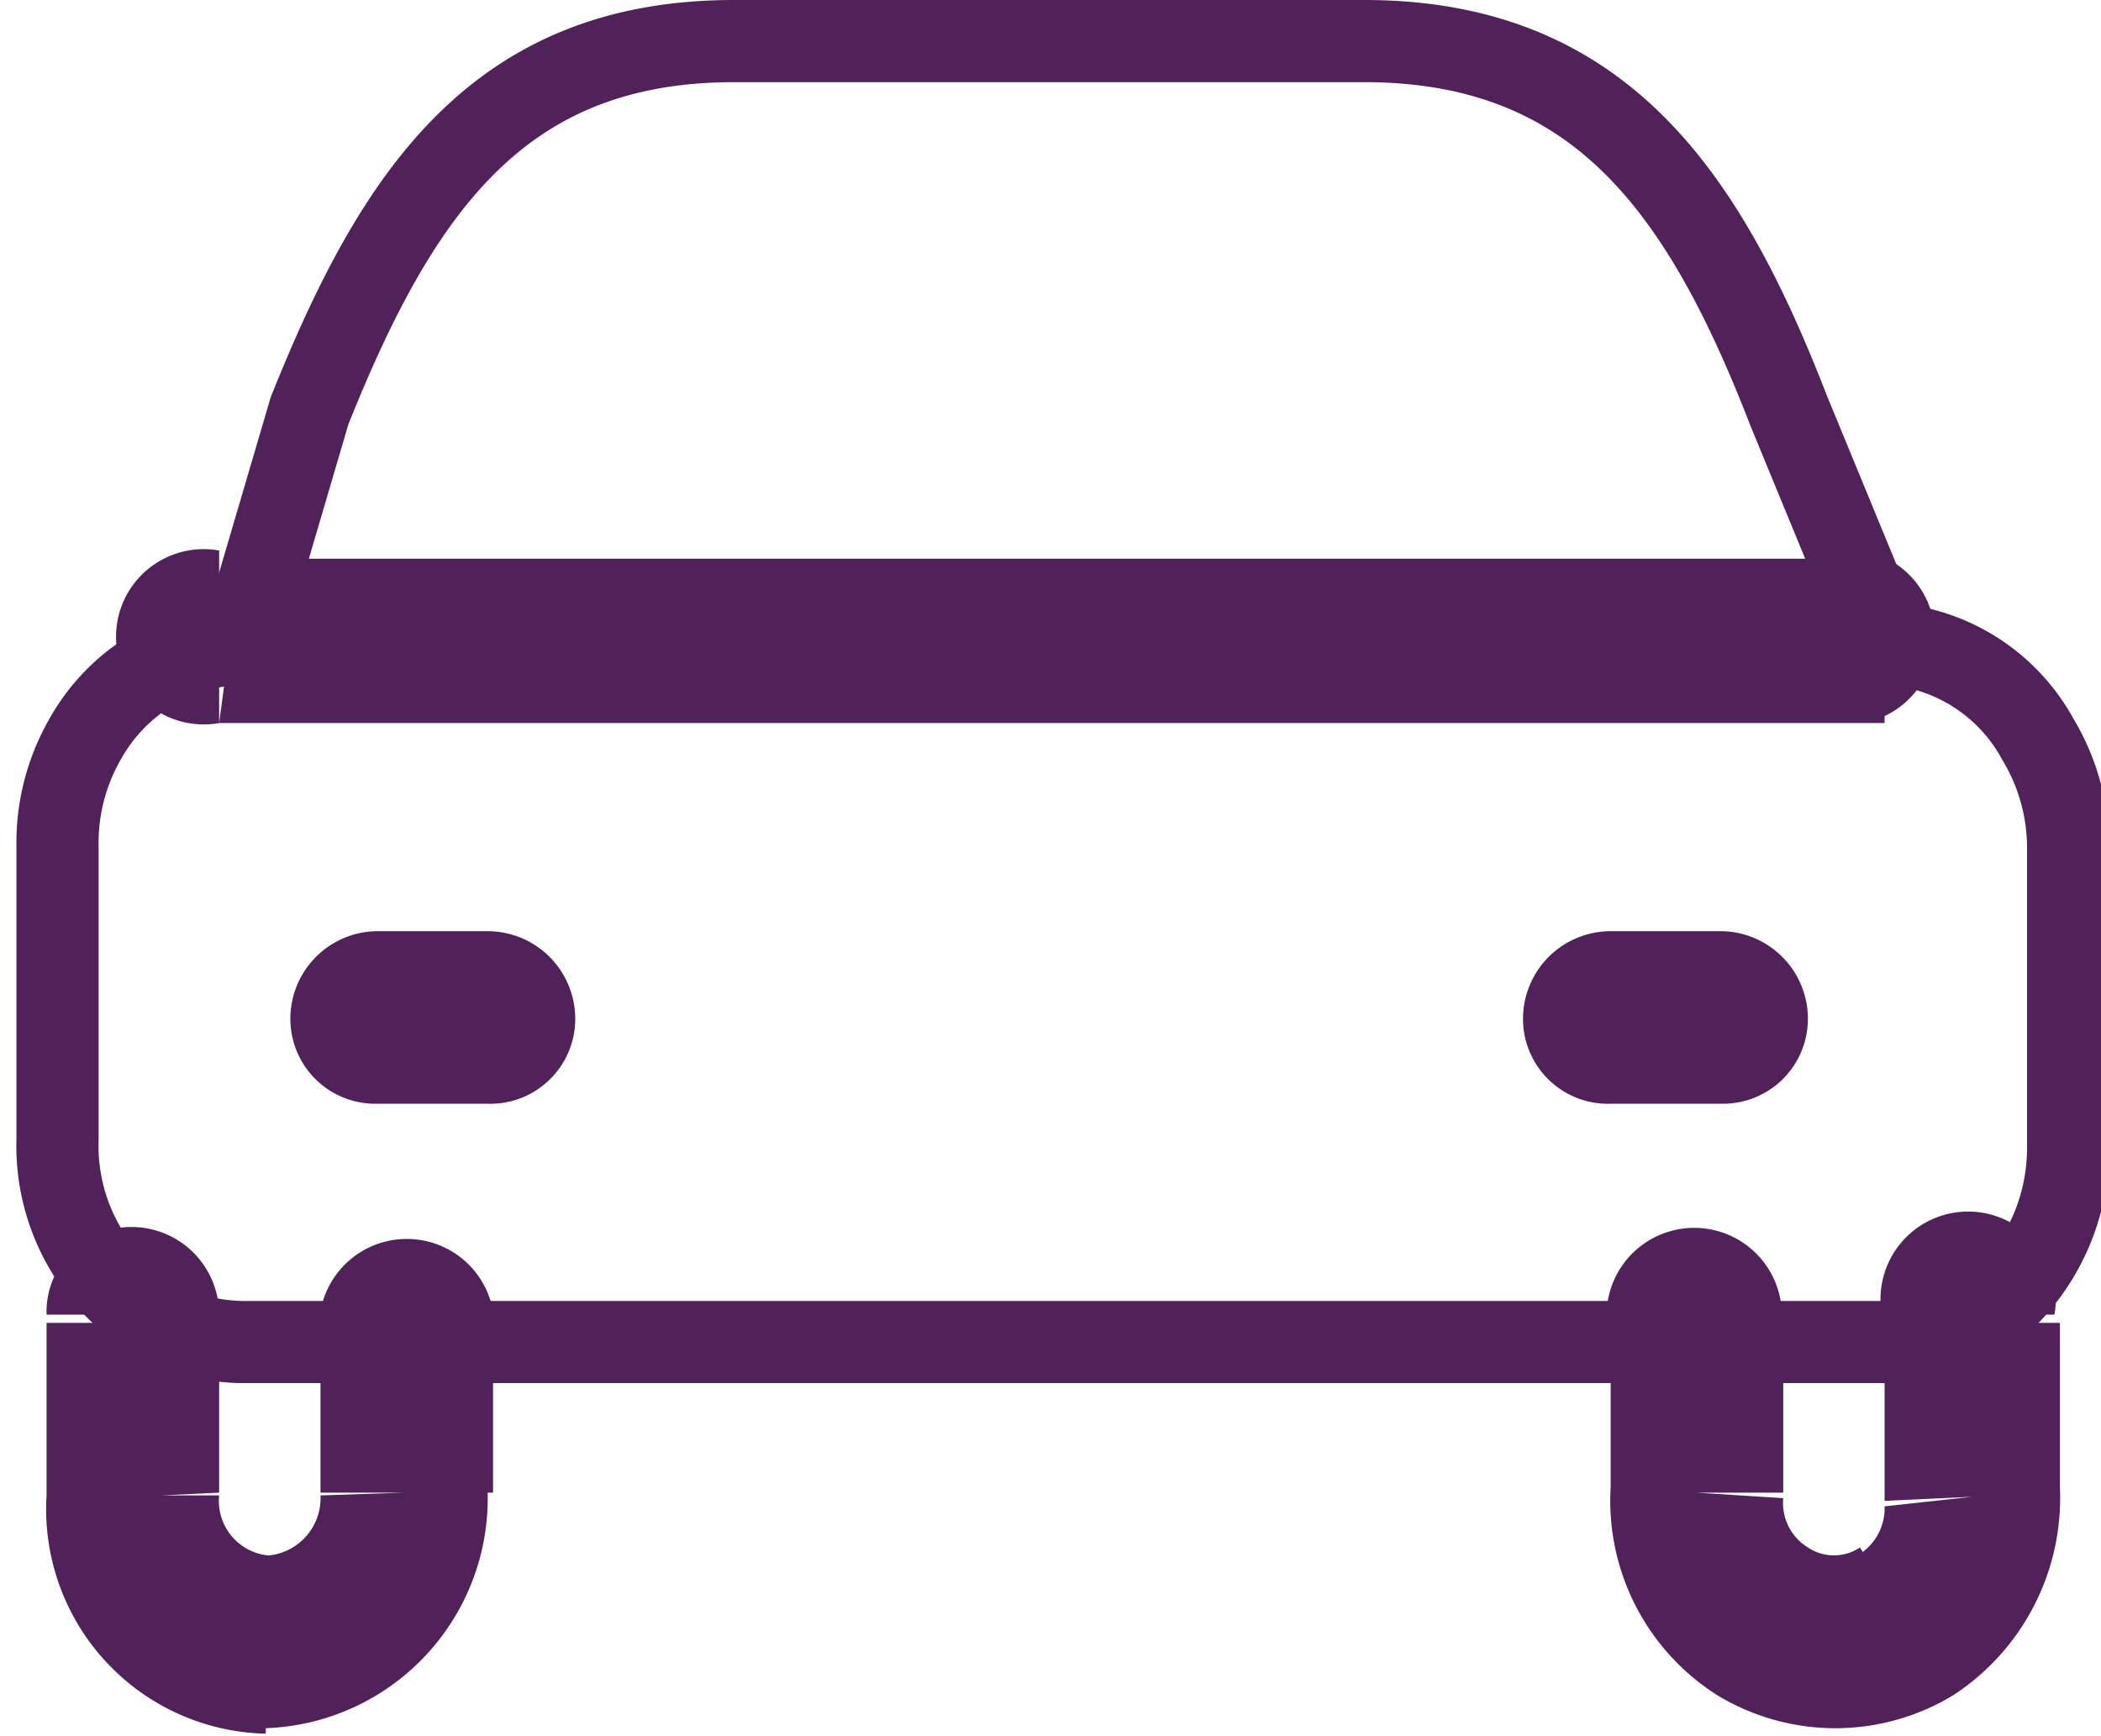 <svg id="Layer_1" data-name="Layer 1" xmlns="http://www.w3.org/2000/svg" viewBox="0 0 7.67 6.34"><defs><style>.cls-1{fill:none;stroke:#512259;stroke-linecap:round;stroke-linejoin:round;stroke-width:0.3px;}.cls-2{fill:#512259;}</style></defs><g id="Car_hire" data-name="Car hire"><path class="cls-1" d="M2.25,3.6c.32-.8.69-1.35,1.55-1.35H6.1c.86,0,1.24.55,1.55,1.35L8,4.45a.67.67,0,0,1,.56.35.77.77,0,0,1,.11.39v1.1a.77.77,0,0,1-.34.64A.67.67,0,0,1,8,7h-6a.67.67,0,0,1-.34-.1.74.74,0,0,1-.33-.64V5.19a.76.76,0,0,1,.1-.39.68.68,0,0,1,.57-.35Z" transform="translate(-1.12 -2.1)"/><path class="cls-2" d="M2.92,7a.32.32,0,1,0-.63,0Zm-.31.55h0Zm-.51.55v.31h0Zm-.5-.55h0Zm.32-.65a.32.32,0,0,0-.32-.32.31.31,0,0,0-.31.32Zm0-2.79a.32.32,0,1,0,0,.63Zm6,.63a.32.32,0,0,0,0-.63ZM7.61,7A.32.32,0,1,0,7,7Zm-.31.55.31,0v0Zm.24.47.16-.27h0Zm.52,0-.17-.27h0Zm.24-.47H8v0Zm.32-.65a.32.32,0,1,0-.63,0ZM2.49,5.5a.32.32,0,0,0-.31.32.31.31,0,0,0,.31.31Zm.41.63a.31.31,0,0,0,.32-.31A.32.32,0,0,0,2.9,5.5ZM7,5.5a.32.32,0,0,0-.32.32A.31.31,0,0,0,7,6.13Zm.41.63a.31.31,0,0,0,.31-.31.32.32,0,0,0-.31-.32ZM2.29,7v.55h.63V7Zm0,.56a.21.21,0,0,1-.2.22l0,.63a.84.84,0,0,0,.81-.87Zm-.18.22a.2.2,0,0,1-.19-.22l-.63,0a.82.82,0,0,0,.8.87Zm-.19-.23V6.93H1.29v.65Zm0-2.81H8V4.14h-6ZM7,7v.55h.63V7Zm0,.53a.84.84,0,0,0,.39.76l.33-.54a.19.19,0,0,1-.09-.18Zm.39.76a.83.83,0,0,0,.86,0l-.34-.54a.17.17,0,0,1-.19,0Zm.86,0a.86.86,0,0,0,.39-.76L8,7.6a.2.2,0,0,1-.1.18Zm.39-.74V6.93H8v.65ZM2.49,6.13H2.9V5.5H2.49ZM7,6.13h.41V5.5H7Z" transform="translate(-1.12 -2.1)"/></g></svg>